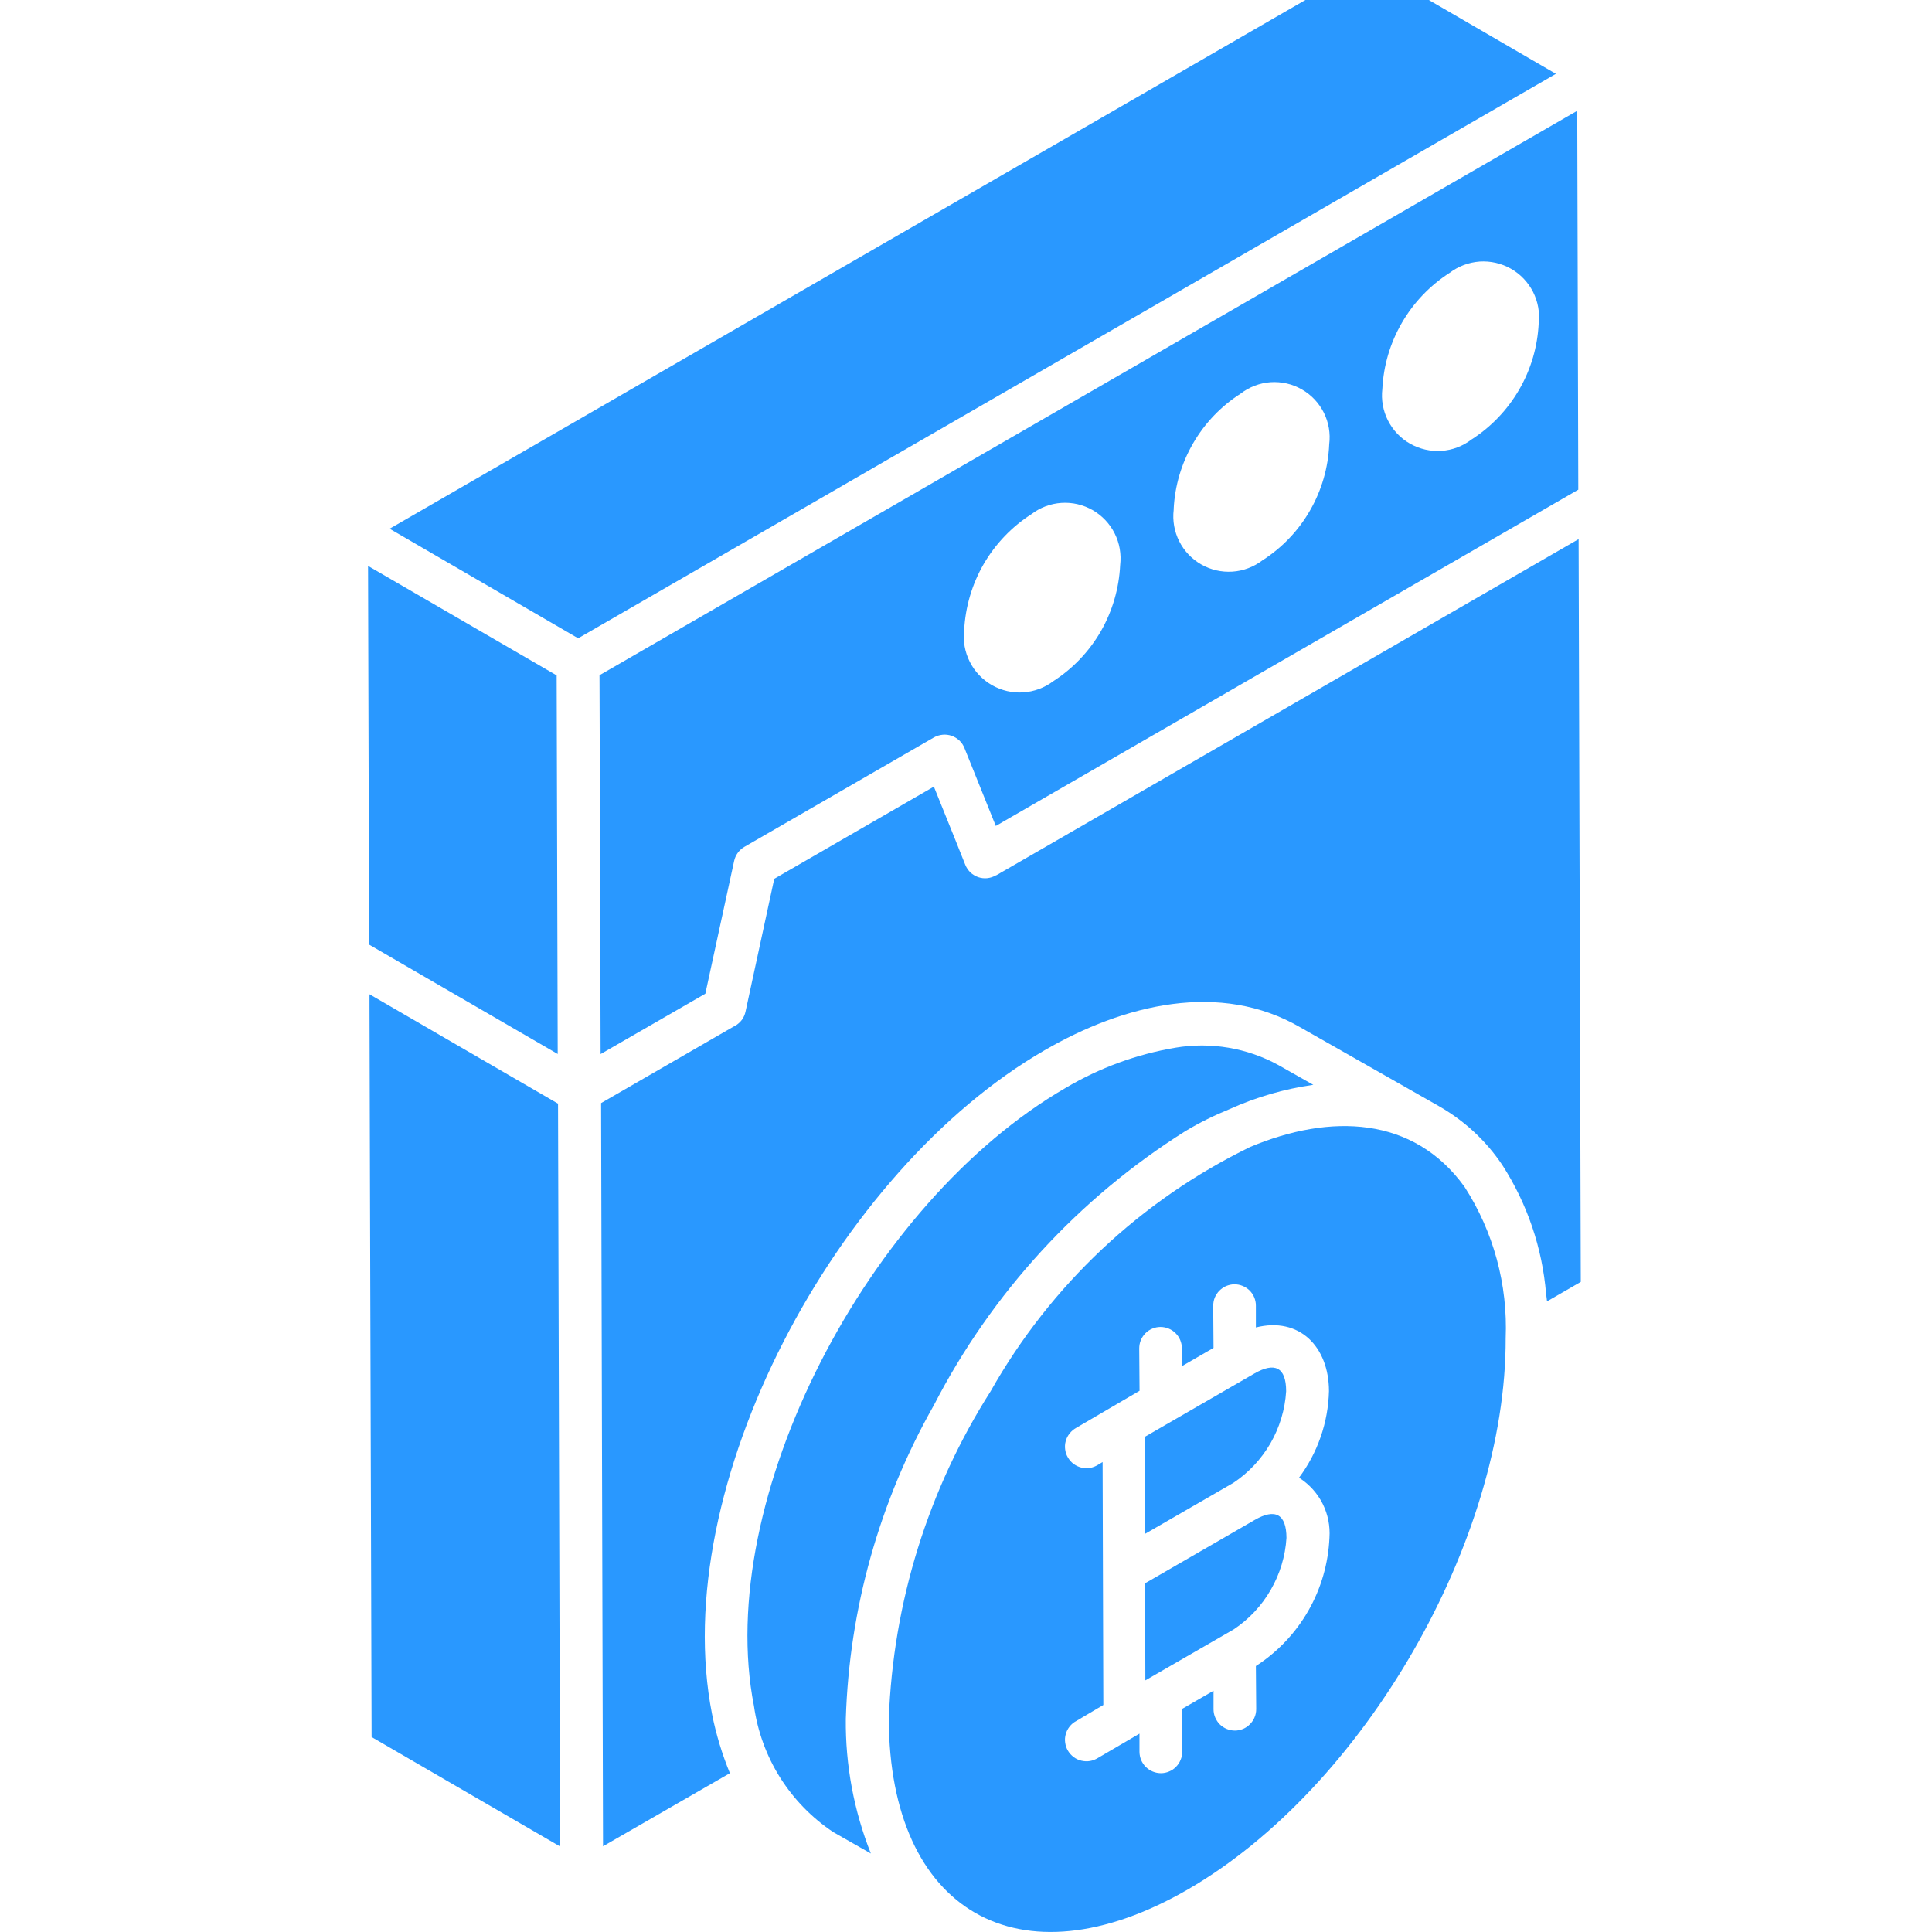 <svg width="24" height="24" viewBox="0 0 24 24" fill="none" xmlns="http://www.w3.org/2000/svg">
<g clip-path="url(#clip0_476_29605)">
<path d="M12.387 10.251L12.413 10.236L12.397 10.245L12.387 10.251Z" fill="#2998FF"/>
<path d="M16.985 -0.444L4.84 6.568L7.182 7.929L19.328 0.917L16.985 -0.444Z" fill="#2998FF"/>
<path d="M12.424 10.229L12.42 10.232L12.412 10.237L12.424 10.229Z" fill="#2998FF"/>
<path d="M4.59 12.351V12.49C4.59 12.97 4.597 14.906 4.616 21.578L6.958 22.938L6.932 13.71L4.59 12.351Z" fill="#2998FF"/>
<path d="M6.915 8.39L4.572 7.03L4.585 11.734L6.928 13.093L6.915 8.39Z" fill="#2998FF"/>
<path d="M15.587 18.881L14.225 19.668L14.228 20.874L15.325 20.241C15.515 20.115 15.673 19.946 15.786 19.749C15.9 19.552 15.967 19.331 15.981 19.104C15.98 18.808 15.841 18.734 15.587 18.881Z" fill="#2998FF"/>
<path d="M9.12 10.694C9.128 10.658 9.143 10.624 9.165 10.594C9.187 10.564 9.215 10.539 9.247 10.52L10.139 10.005L11.601 9.161C11.634 9.142 11.671 9.131 11.709 9.127C11.747 9.123 11.785 9.128 11.821 9.14C11.857 9.153 11.89 9.173 11.918 9.199C11.945 9.225 11.967 9.257 11.981 9.293L12.37 10.26L12.374 10.258L12.396 10.245L12.42 10.232L12.462 10.207L19.606 6.083L19.593 1.376L7.447 8.388C7.447 8.086 7.461 13.012 7.461 13.094L8.762 12.344L9.12 10.694ZM18.007 3.39C18.115 3.308 18.245 3.259 18.38 3.249C18.515 3.24 18.651 3.271 18.769 3.338C18.887 3.405 18.982 3.505 19.044 3.626C19.105 3.747 19.13 3.883 19.114 4.018C19.1 4.308 19.017 4.59 18.871 4.841C18.726 5.091 18.523 5.304 18.279 5.46C18.171 5.543 18.041 5.592 17.906 5.601C17.77 5.61 17.636 5.579 17.517 5.512C17.399 5.446 17.304 5.345 17.242 5.224C17.181 5.104 17.156 4.967 17.172 4.832C17.186 4.543 17.269 4.261 17.415 4.01C17.56 3.759 17.763 3.547 18.007 3.39V3.39ZM14.58 6.322C14.594 6.035 14.677 5.755 14.822 5.506C14.966 5.257 15.168 5.046 15.41 4.891C15.517 4.808 15.647 4.758 15.782 4.748C15.918 4.739 16.053 4.769 16.171 4.837C16.289 4.904 16.384 5.005 16.445 5.126C16.506 5.248 16.529 5.384 16.512 5.519C16.5 5.808 16.418 6.091 16.273 6.342C16.129 6.593 15.926 6.805 15.682 6.961C15.574 7.043 15.445 7.092 15.31 7.101C15.175 7.11 15.04 7.079 14.923 7.012C14.805 6.945 14.71 6.845 14.649 6.724C14.588 6.604 14.564 6.467 14.58 6.333V6.322ZM12.813 6.387C12.921 6.304 13.05 6.256 13.186 6.247C13.321 6.238 13.456 6.27 13.574 6.337C13.691 6.405 13.787 6.506 13.847 6.627C13.908 6.748 13.931 6.885 13.915 7.02C13.901 7.309 13.819 7.591 13.675 7.842C13.53 8.093 13.328 8.305 13.084 8.462C12.976 8.544 12.846 8.592 12.71 8.601C12.575 8.61 12.44 8.578 12.322 8.511C12.204 8.443 12.108 8.343 12.047 8.221C11.986 8.1 11.961 7.964 11.977 7.829C11.992 7.539 12.075 7.257 12.22 7.006C12.366 6.756 12.569 6.543 12.813 6.387V6.387Z" fill="#2998FF"/>
<path d="M15.977 17.283C15.977 16.978 15.83 16.92 15.583 17.062L14.221 17.849L14.224 19.054L15.322 18.42C15.511 18.294 15.669 18.125 15.783 17.928C15.896 17.731 15.963 17.51 15.977 17.283Z" fill="#2998FF"/>
<path d="M11.6 17.458C12.319 16.063 13.398 14.886 14.727 14.05C14.902 13.945 15.085 13.855 15.274 13.778C15.604 13.629 15.954 13.527 16.314 13.476L15.885 13.233C15.494 13.017 15.041 12.941 14.601 13.015C14.12 13.096 13.659 13.265 13.24 13.513C10.784 14.932 8.861 18.626 9.366 21.193C9.411 21.509 9.521 21.812 9.691 22.082C9.861 22.351 10.085 22.582 10.351 22.759L10.818 23.025C10.607 22.493 10.501 21.925 10.507 21.353C10.549 19.985 10.925 18.648 11.6 17.458V17.458Z" fill="#2998FF"/>
<path d="M15.53 14.248C14.173 14.909 13.05 15.967 12.307 17.281C11.53 18.502 11.093 19.908 11.041 21.354C11.048 23.738 12.655 24.684 14.755 23.472C16.939 22.21 18.711 19.139 18.704 16.624C18.731 15.96 18.554 15.304 18.194 14.745C17.56 13.863 16.527 13.83 15.53 14.248ZM15.601 20.696L15.605 21.23C15.605 21.265 15.599 21.299 15.585 21.332C15.572 21.364 15.553 21.393 15.528 21.418C15.504 21.443 15.475 21.463 15.443 21.477C15.41 21.49 15.376 21.498 15.341 21.498V21.498C15.271 21.498 15.203 21.47 15.153 21.421C15.104 21.371 15.075 21.304 15.075 21.234V21.003L14.682 21.23L14.686 21.759C14.686 21.794 14.68 21.829 14.666 21.861C14.653 21.894 14.634 21.923 14.609 21.948C14.585 21.973 14.556 21.993 14.523 22.006C14.491 22.02 14.457 22.027 14.422 22.027C14.351 22.027 14.284 21.999 14.234 21.95C14.184 21.901 14.156 21.833 14.155 21.763V21.536L13.639 21.838C13.608 21.857 13.575 21.87 13.54 21.876C13.504 21.882 13.468 21.88 13.434 21.872C13.399 21.864 13.366 21.849 13.338 21.827C13.309 21.806 13.285 21.779 13.267 21.749C13.248 21.718 13.237 21.684 13.232 21.648C13.227 21.613 13.229 21.577 13.239 21.543C13.248 21.508 13.265 21.476 13.287 21.448C13.309 21.42 13.336 21.397 13.368 21.38L13.706 21.18L13.701 19.515L13.697 18.162L13.639 18.197C13.608 18.216 13.575 18.229 13.54 18.235C13.504 18.24 13.468 18.239 13.434 18.231C13.399 18.222 13.366 18.207 13.338 18.186C13.309 18.165 13.285 18.138 13.267 18.107C13.248 18.077 13.237 18.043 13.232 18.007C13.227 17.972 13.229 17.936 13.239 17.901C13.248 17.867 13.265 17.835 13.287 17.807C13.309 17.779 13.336 17.756 13.368 17.738L14.156 17.277L14.152 16.752C14.152 16.717 14.158 16.682 14.171 16.65C14.184 16.618 14.204 16.588 14.228 16.563C14.253 16.538 14.282 16.518 14.314 16.505C14.347 16.491 14.381 16.484 14.416 16.484C14.486 16.484 14.554 16.512 14.603 16.561C14.653 16.61 14.681 16.678 14.682 16.748V16.971L15.075 16.744L15.071 16.223C15.071 16.188 15.077 16.153 15.09 16.12C15.104 16.088 15.123 16.058 15.147 16.034C15.172 16.009 15.201 15.989 15.233 15.975C15.266 15.962 15.3 15.954 15.335 15.954V15.954C15.405 15.954 15.473 15.982 15.523 16.031C15.573 16.081 15.601 16.148 15.601 16.218V16.49C16.139 16.355 16.508 16.726 16.509 17.281C16.499 17.671 16.369 18.047 16.135 18.359C16.139 18.359 16.144 18.362 16.149 18.364C16.27 18.444 16.368 18.554 16.432 18.683C16.496 18.813 16.525 18.957 16.515 19.102C16.501 19.421 16.411 19.733 16.252 20.01C16.093 20.287 15.87 20.523 15.601 20.696Z" fill="#2998FF"/>
<path d="M19.61 6.697L12.444 10.834L12.464 10.823L12.424 10.845L12.44 10.836L12.399 10.861L12.412 10.853L12.374 10.874H12.371C12.338 10.893 12.301 10.905 12.263 10.909C12.225 10.913 12.187 10.908 12.151 10.896C12.115 10.883 12.082 10.863 12.054 10.837C12.027 10.81 12.005 10.778 11.991 10.743L11.869 10.437L11.601 9.772L10.643 10.325L9.618 10.917L9.261 12.568C9.253 12.604 9.238 12.639 9.216 12.669C9.194 12.698 9.166 12.723 9.134 12.742H9.132C9.231 12.684 7.578 13.639 7.467 13.703L7.491 22.935L9.067 22.027C8.97 21.791 8.896 21.547 8.846 21.297C8.286 18.464 10.393 14.539 12.974 13.048C13.966 12.472 15.16 12.184 16.155 12.763L17.871 13.739C18.188 13.919 18.459 14.169 18.662 14.472C18.972 14.953 19.159 15.503 19.206 16.073C19.209 16.094 19.212 16.113 19.214 16.133C19.214 16.144 19.217 16.154 19.218 16.166L19.637 15.924L19.61 6.697Z" fill="#2998FF"/>
</g>
<defs>
<clipPath id="clip0_476_29605">
<rect width="24" height="24" fill="white"/>
</clipPath>
</defs>
</svg>
